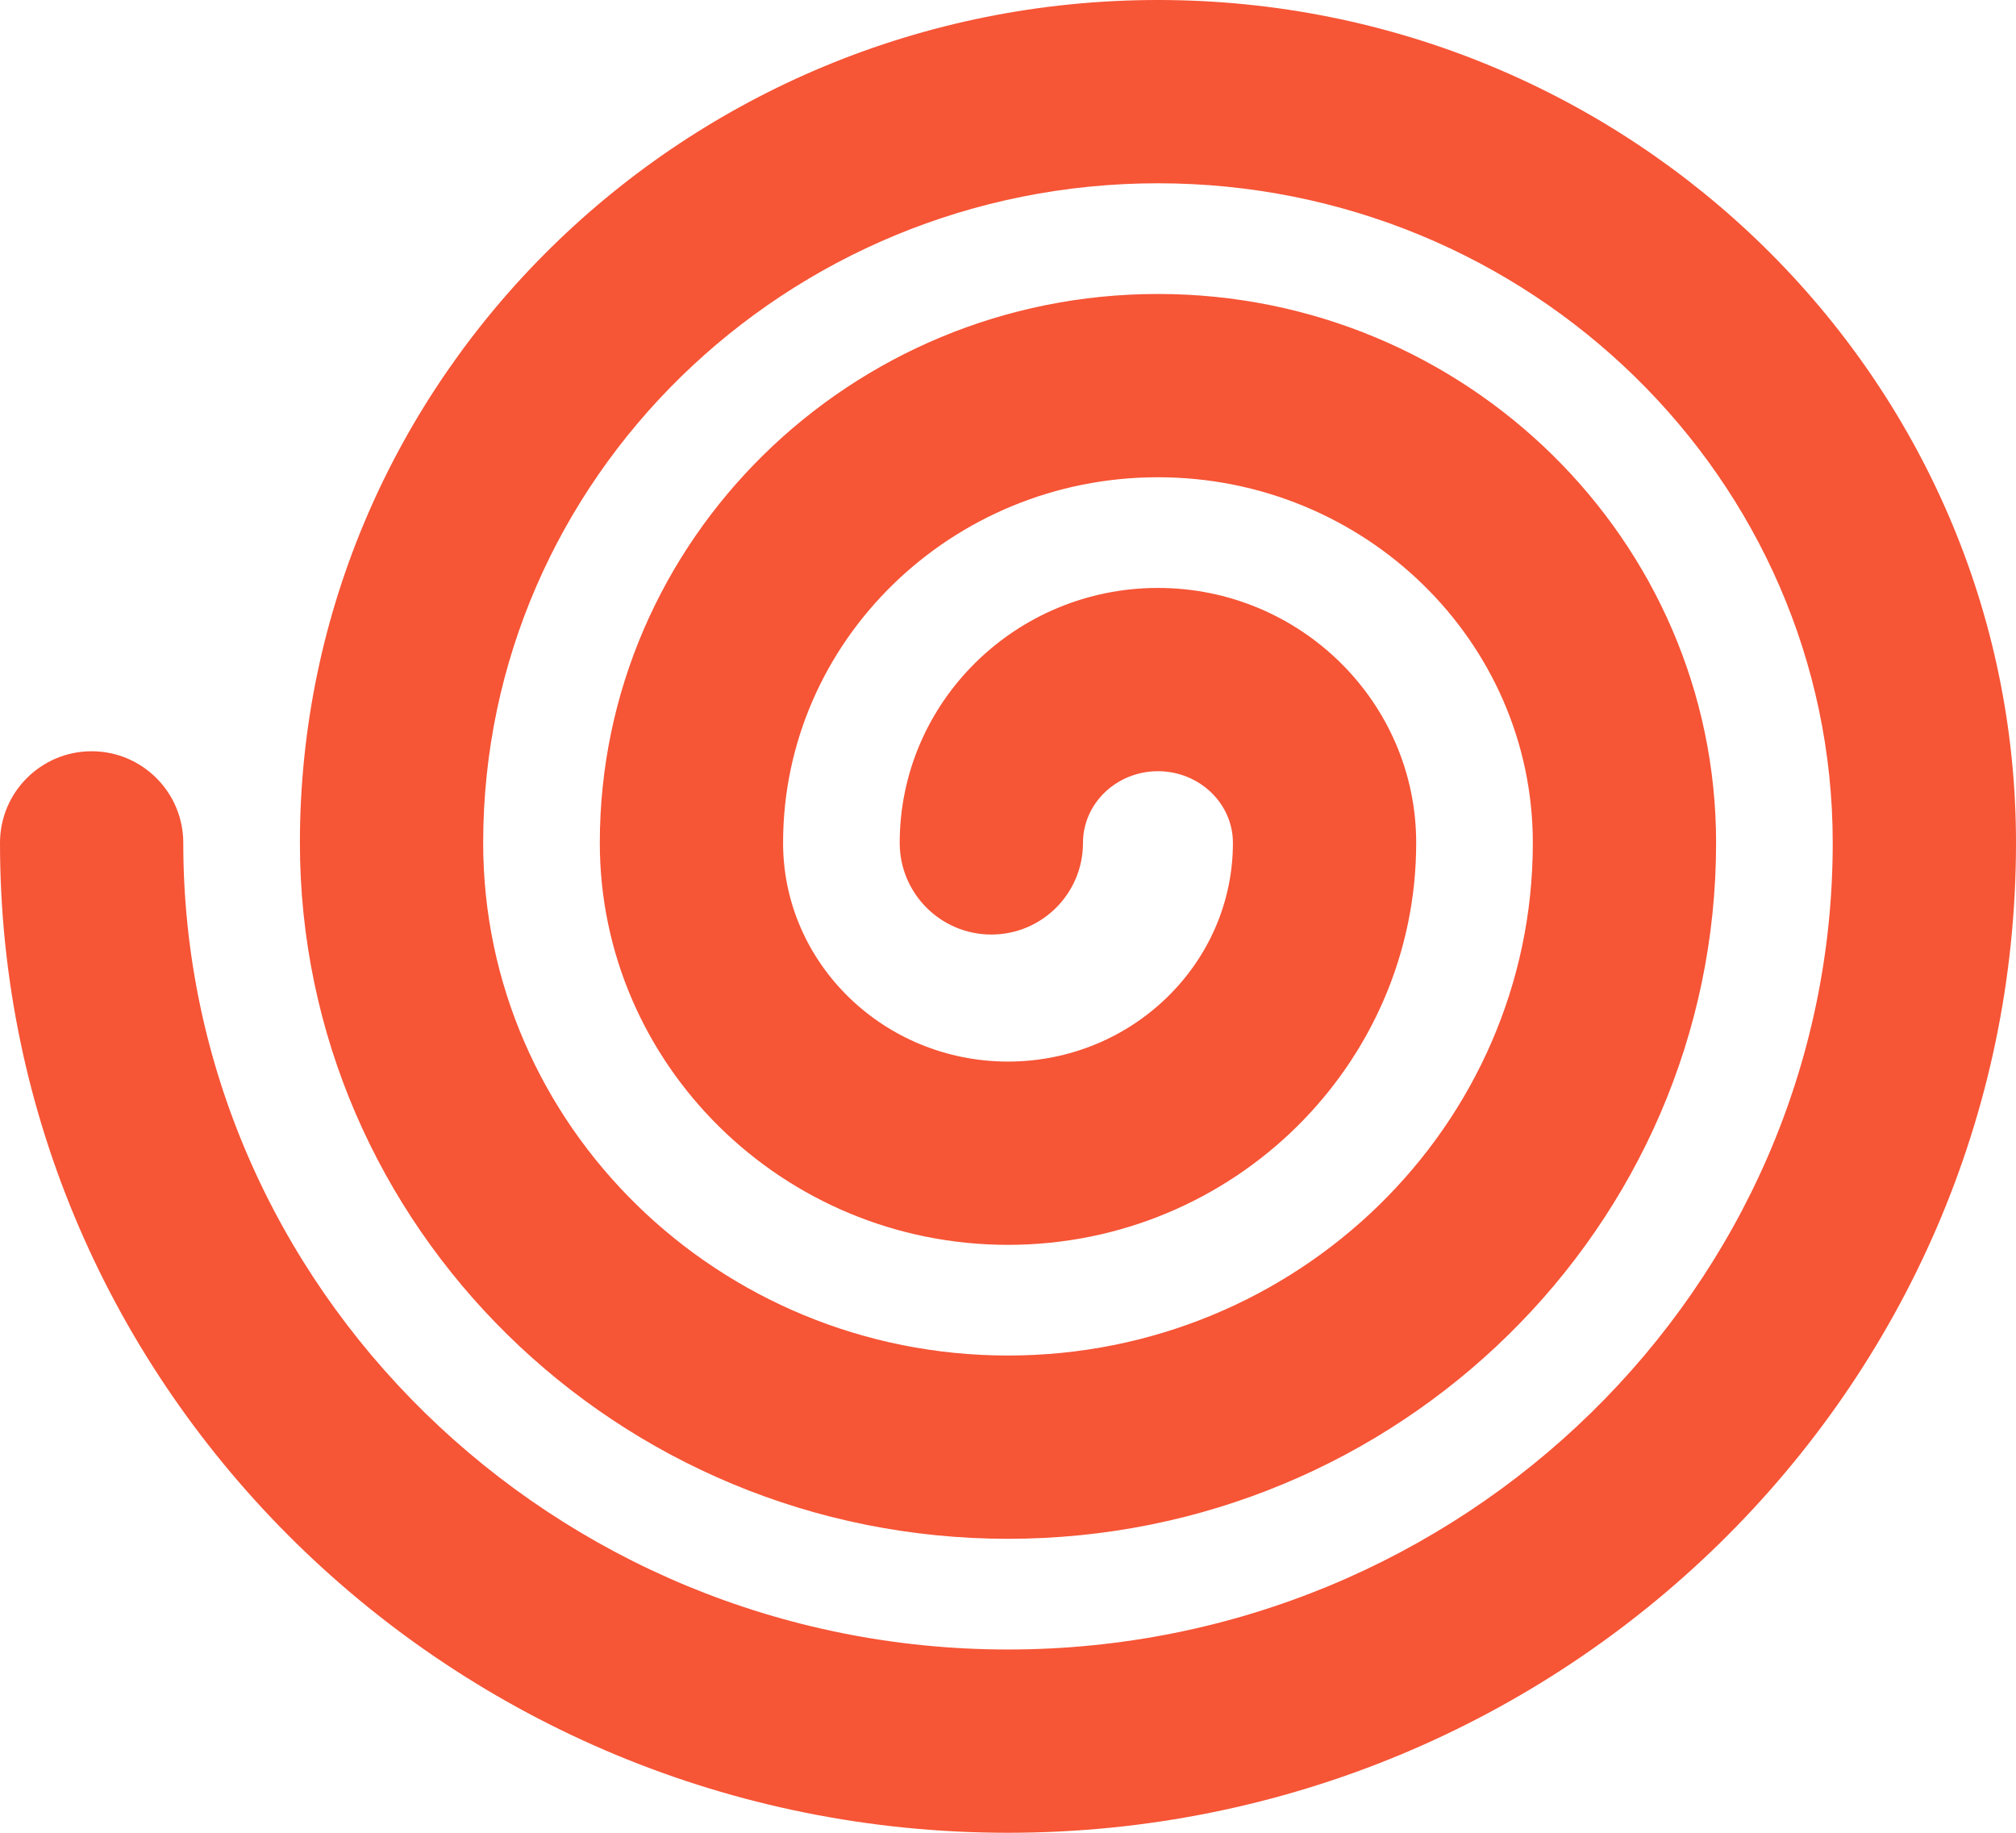 <?xml version="1.0" encoding="utf-8"?>
<svg xmlns="http://www.w3.org/2000/svg" fill="none" height="100%" overflow="visible" preserveAspectRatio="none" style="display: block;" viewBox="0 0 88 80" width="100%">
<path d="M88 36.792C88 60.617 68.262 80 44 80C19.738 80 0 60.617 0 36.792C0 34.583 1.791 32.792 4 32.792C6.209 32.792 8 34.583 8 36.792C8 56.206 24.149 72 44 72C63.851 72 80 56.206 80 36.792C80 20.916 66.787 8 50.545 8C34.304 8 21.091 20.916 21.091 36.792C21.091 49.13 31.368 59.168 44 59.168C56.632 59.168 66.909 49.13 66.909 36.792C66.909 27.991 59.568 20.832 50.545 20.832C41.522 20.832 34.182 27.991 34.182 36.792C34.182 42.055 38.586 46.337 44 46.337C49.414 46.337 53.818 42.055 53.818 36.792C53.818 35.066 52.35 33.663 50.545 33.663C48.741 33.663 47.273 35.066 47.273 36.792C47.273 39.001 45.482 40.792 43.273 40.792C41.064 40.792 39.273 39.001 39.273 36.792C39.273 30.655 44.33 25.663 50.545 25.663C56.761 25.663 61.818 30.655 61.818 36.792C61.818 46.466 53.825 54.337 44 54.337C34.175 54.337 26.182 46.466 26.182 36.792C26.182 23.58 37.111 12.832 50.545 12.832C63.98 12.832 74.909 23.58 74.909 36.792C74.909 53.541 61.044 67.168 44 67.168C26.956 67.168 13.091 53.541 13.091 36.792C13.091 16.505 29.893 0 50.545 0C71.198 0 88 16.505 88 36.792Z" fill="#F65536" id="Vector"/>
</svg>